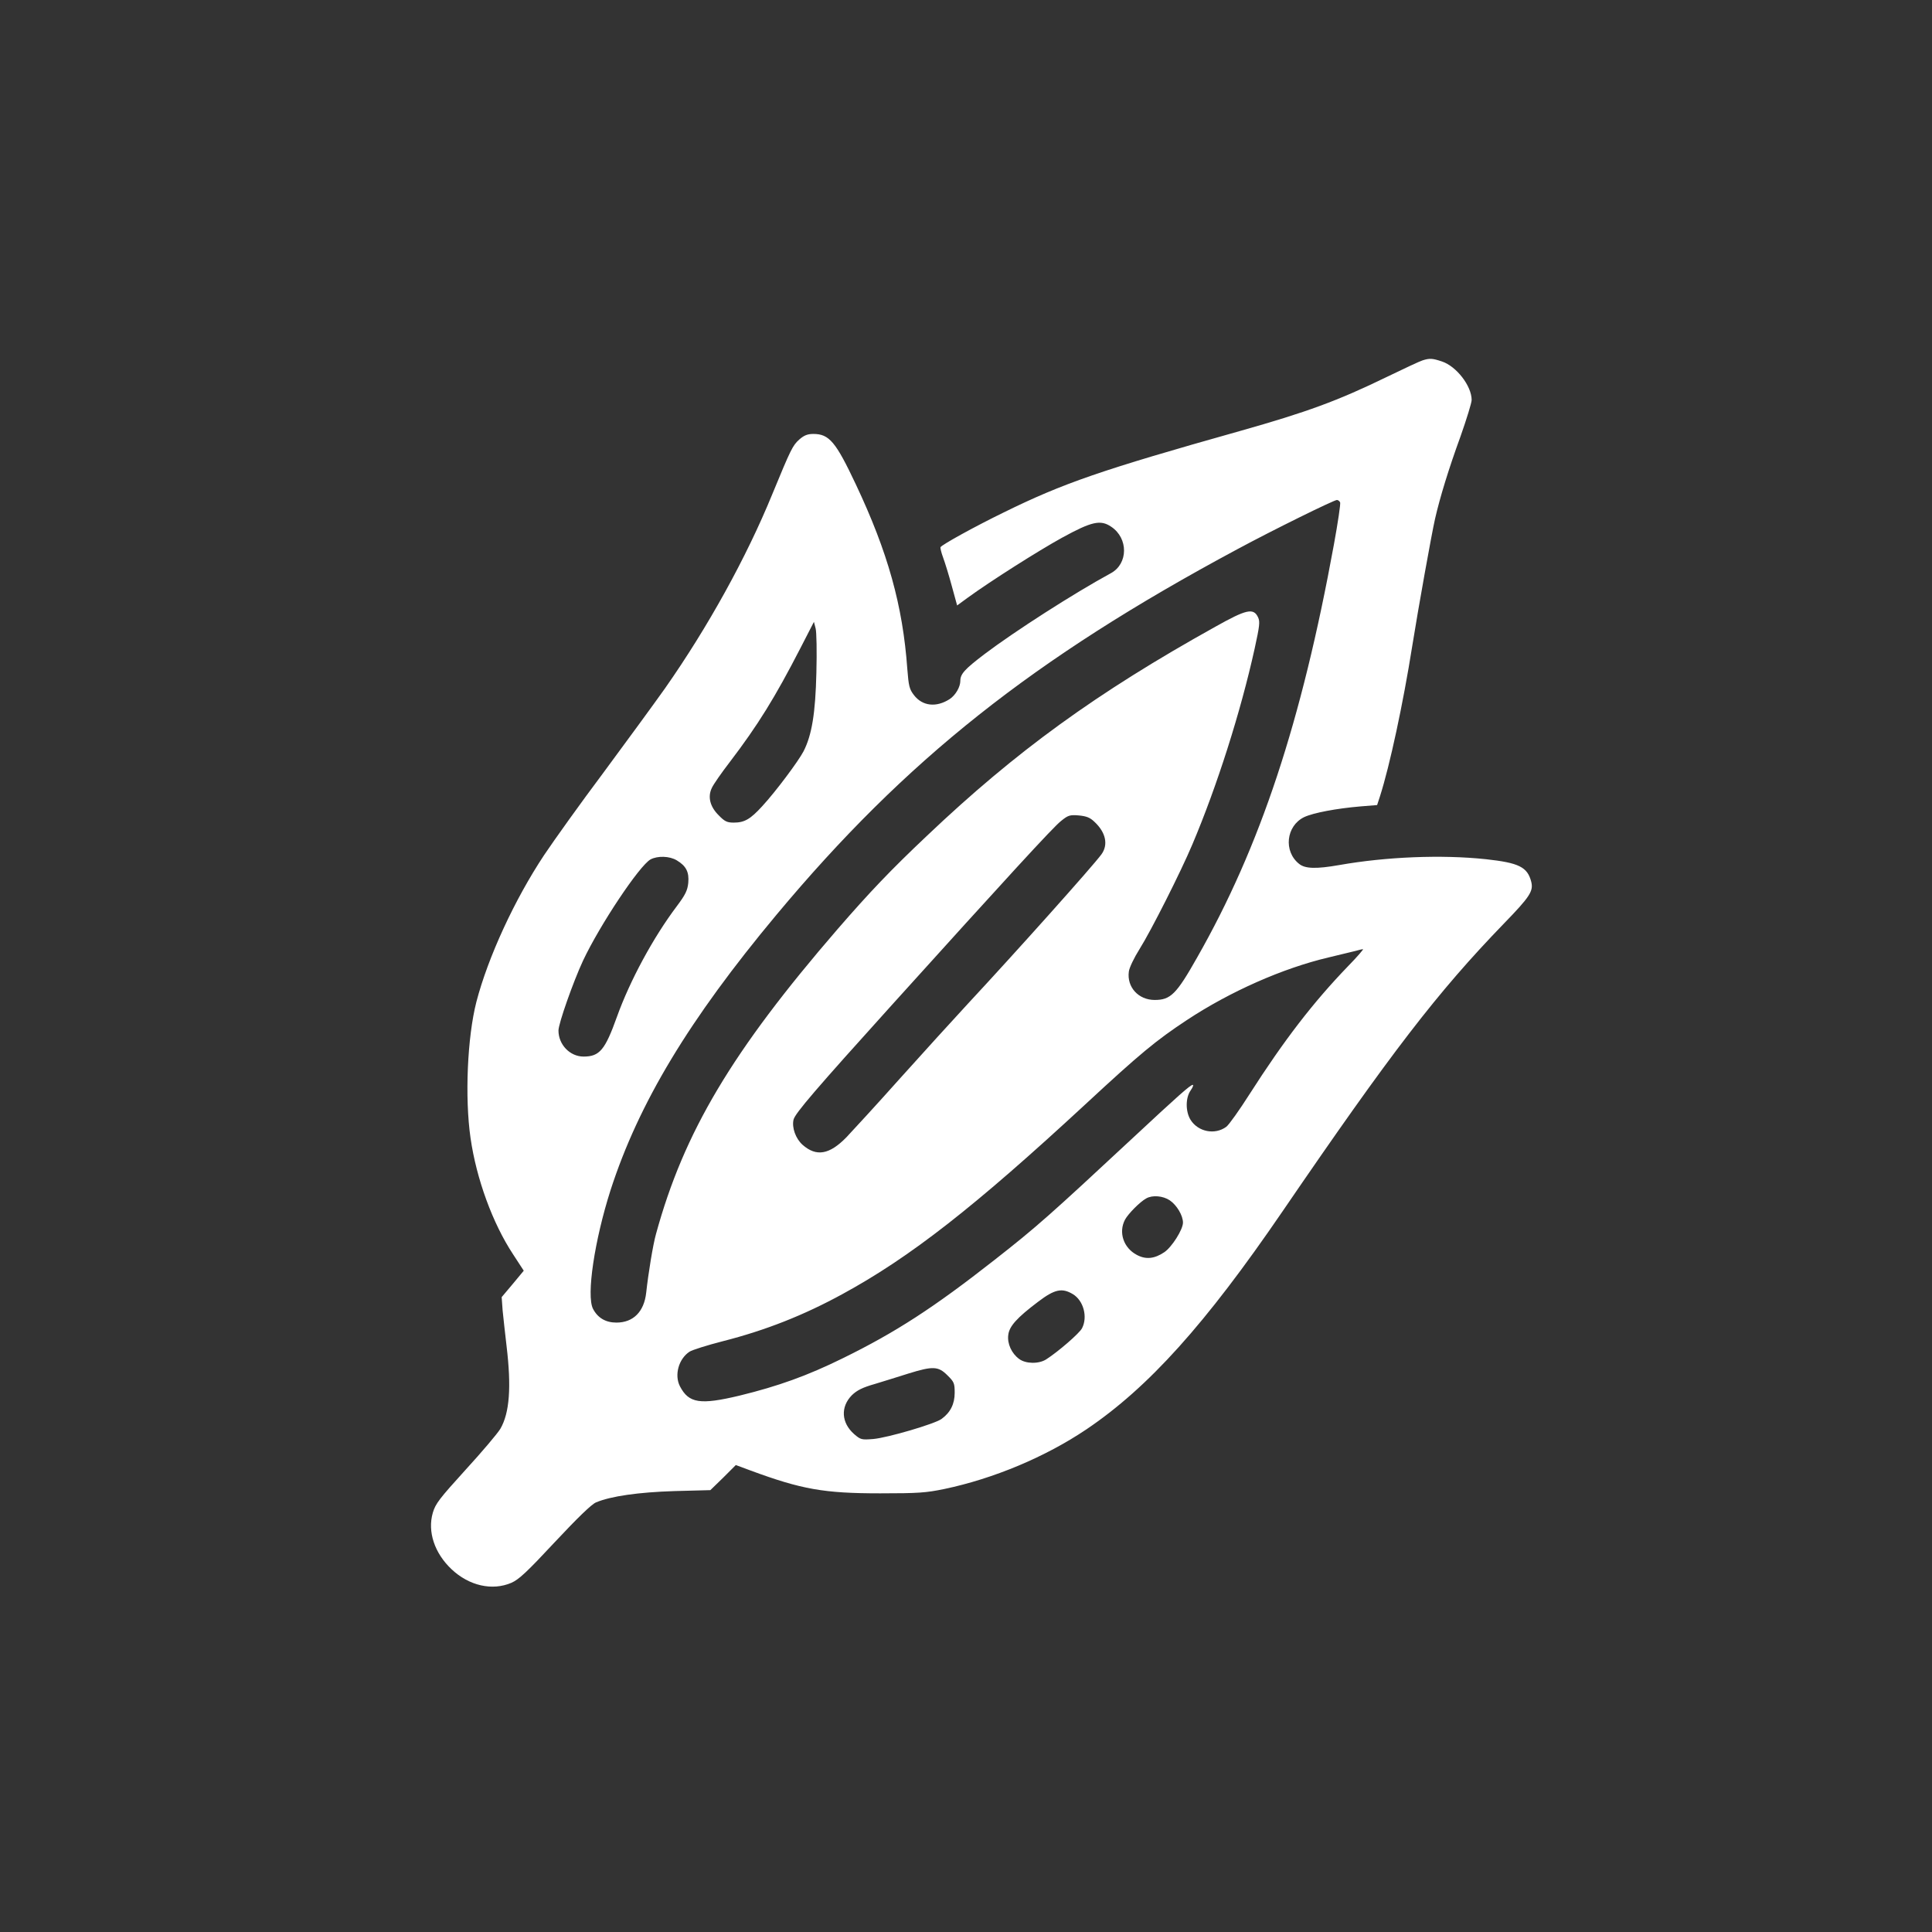 <?xml version="1.0" standalone="no"?>
<!DOCTYPE svg PUBLIC "-//W3C//DTD SVG 20010904//EN"
 "http://www.w3.org/TR/2001/REC-SVG-20010904/DTD/svg10.dtd">
<svg version="1.0" xmlns="http://www.w3.org/2000/svg"
 width="1024pt" height="1024pt" viewBox="0 0 1024 1024"
 preserveAspectRatio="xMidYMid meet">

<rect x="0" y="0" width="1024" height="1024" fill="#333333" stroke="none"/>

<g transform="translate(0,1024) scale(0.1,-0.1)"
fill="#ffffff" stroke="none">
<path d="M7540 8330 c-14 -4 -99 -44 -190 -88 -259 -126 -422 -186 -780 -287
-732 -206 -935 -276 -1250 -431 -152 -74 -326 -170 -335 -184 -2 -4 4 -29 14
-56 10 -27 31 -95 46 -151 l28 -102 56 41 c121 88 373 248 500 318 157 86 204
97 261 58 91 -61 90 -196 -2 -246 -195 -106 -510 -308 -670 -429 -104 -79
-128 -105 -128 -141 0 -33 -25 -76 -56 -97 -71 -46 -145 -38 -190 21 -24 31
-28 48 -35 138 -24 336 -103 619 -273 979 -106 225 -141 267 -225 267 -30 0
-49 -7 -74 -29 -36 -32 -45 -51 -144 -291 -137 -335 -341 -704 -568 -1028 -61
-86 -209 -288 -328 -449 -120 -160 -260 -356 -313 -435 -156 -235 -297 -540
-359 -778 -48 -187 -62 -507 -31 -722 31 -216 117 -452 226 -617 l56 -86 -58
-70 -59 -70 5 -70 c4 -38 13 -124 21 -190 26 -217 16 -354 -33 -438 -15 -25
-98 -123 -185 -218 -138 -152 -159 -179 -173 -227 -29 -100 9 -214 99 -299 93
-88 216 -116 318 -72 40 18 82 57 231 217 119 127 193 199 217 209 78 33 225
54 416 60 l190 5 68 66 67 67 78 -29 c271 -100 389 -121 687 -121 203 0 243 3
340 23 262 55 536 170 753 316 329 222 630 556 1040 1156 577 844 820 1160
1174 1526 137 141 156 171 144 220 -20 79 -66 101 -240 120 -235 25 -529 13
-778 -31 -120 -21 -180 -20 -212 6 -84 66 -70 201 26 248 49 23 171 46 300 57
l87 7 15 46 c52 162 123 493 171 796 33 206 102 591 121 675 26 114 73 267
135 437 32 91 59 178 59 193 0 74 -80 178 -157 204 -51 17 -65 18 -103 6z
m-437 -753 c3 -7 -12 -108 -33 -223 -172 -942 -391 -1603 -725 -2189 -110
-195 -141 -225 -225 -225 -86 0 -148 68 -137 150 2 20 28 74 57 120 61 97 219
410 280 555 130 307 256 702 330 1038 26 119 29 142 18 165 -24 51 -61 43
-225 -49 -631 -351 -1057 -660 -1528 -1107 -194 -183 -306 -301 -476 -497
-559 -647 -814 -1075 -962 -1615 -16 -56 -41 -210 -52 -311 -11 -101 -68 -159
-158 -159 -57 0 -99 25 -124 73 -36 70 8 363 93 629 149 461 416 904 879 1459
686 822 1360 1357 2443 1938 189 102 512 261 528 261 6 0 14 -6 17 -13z
m-2776 -902 c-5 -215 -24 -331 -68 -417 -27 -52 -147 -213 -219 -291 -63 -69
-94 -87 -151 -87 -35 0 -48 6 -79 38 -47 46 -60 99 -37 146 8 18 51 80 95 137
150 197 239 341 374 603 l72 140 9 -35 c5 -18 7 -124 4 -234z m1474 -791 c60
-56 74 -121 37 -172 -45 -62 -455 -520 -708 -792 -74 -80 -236 -258 -359 -395
-123 -138 -252 -278 -285 -313 -90 -92 -159 -104 -232 -40 -37 33 -58 92 -48
134 9 34 118 161 518 604 616 682 858 946 899 978 38 31 47 34 95 30 41 -4 59
-11 83 -34z m-2214 -204 c50 -30 66 -62 61 -119 -4 -40 -15 -63 -60 -123 -126
-167 -249 -395 -318 -587 -63 -176 -92 -211 -177 -211 -72 0 -133 63 -133 138
0 37 78 258 130 370 90 191 299 504 358 537 38 20 101 18 139 -5z m3557 -562
c-184 -191 -338 -391 -521 -677 -54 -85 -109 -162 -123 -173 -61 -45 -150 -27
-190 37 -27 44 -27 117 1 156 11 16 16 29 11 29 -13 0 -77 -57 -311 -275 -446
-415 -515 -477 -740 -653 -321 -252 -524 -384 -806 -522 -185 -91 -340 -147
-545 -197 -209 -50 -269 -41 -316 49 -31 60 -7 146 51 184 14 9 93 34 175 55
228 58 430 138 635 250 360 196 701 463 1290 1008 288 267 373 337 535 444
230 152 509 275 750 332 63 15 129 31 145 35 17 5 34 9 39 9 5 1 -31 -41 -80
-91z m-944 -1240 c38 -26 70 -81 70 -118 0 -37 -59 -130 -99 -157 -52 -35 -98
-40 -146 -14 -70 37 -98 119 -62 187 17 31 79 94 112 112 33 19 89 14 125 -10z
m-514 -497 c57 -34 80 -121 49 -181 -14 -27 -126 -124 -190 -165 -39 -25 -108
-24 -143 2 -40 29 -64 81 -58 127 5 46 45 91 159 177 87 66 126 74 183 40z
m-665 -430 c36 -35 39 -43 39 -93 0 -60 -23 -105 -70 -139 -36 -26 -284 -99
-361 -106 -63 -5 -67 -4 -102 26 -68 60 -73 144 -12 206 27 26 56 41 123 60
48 15 128 39 177 55 129 40 158 39 206 -9z"/>
</g>
</svg>
